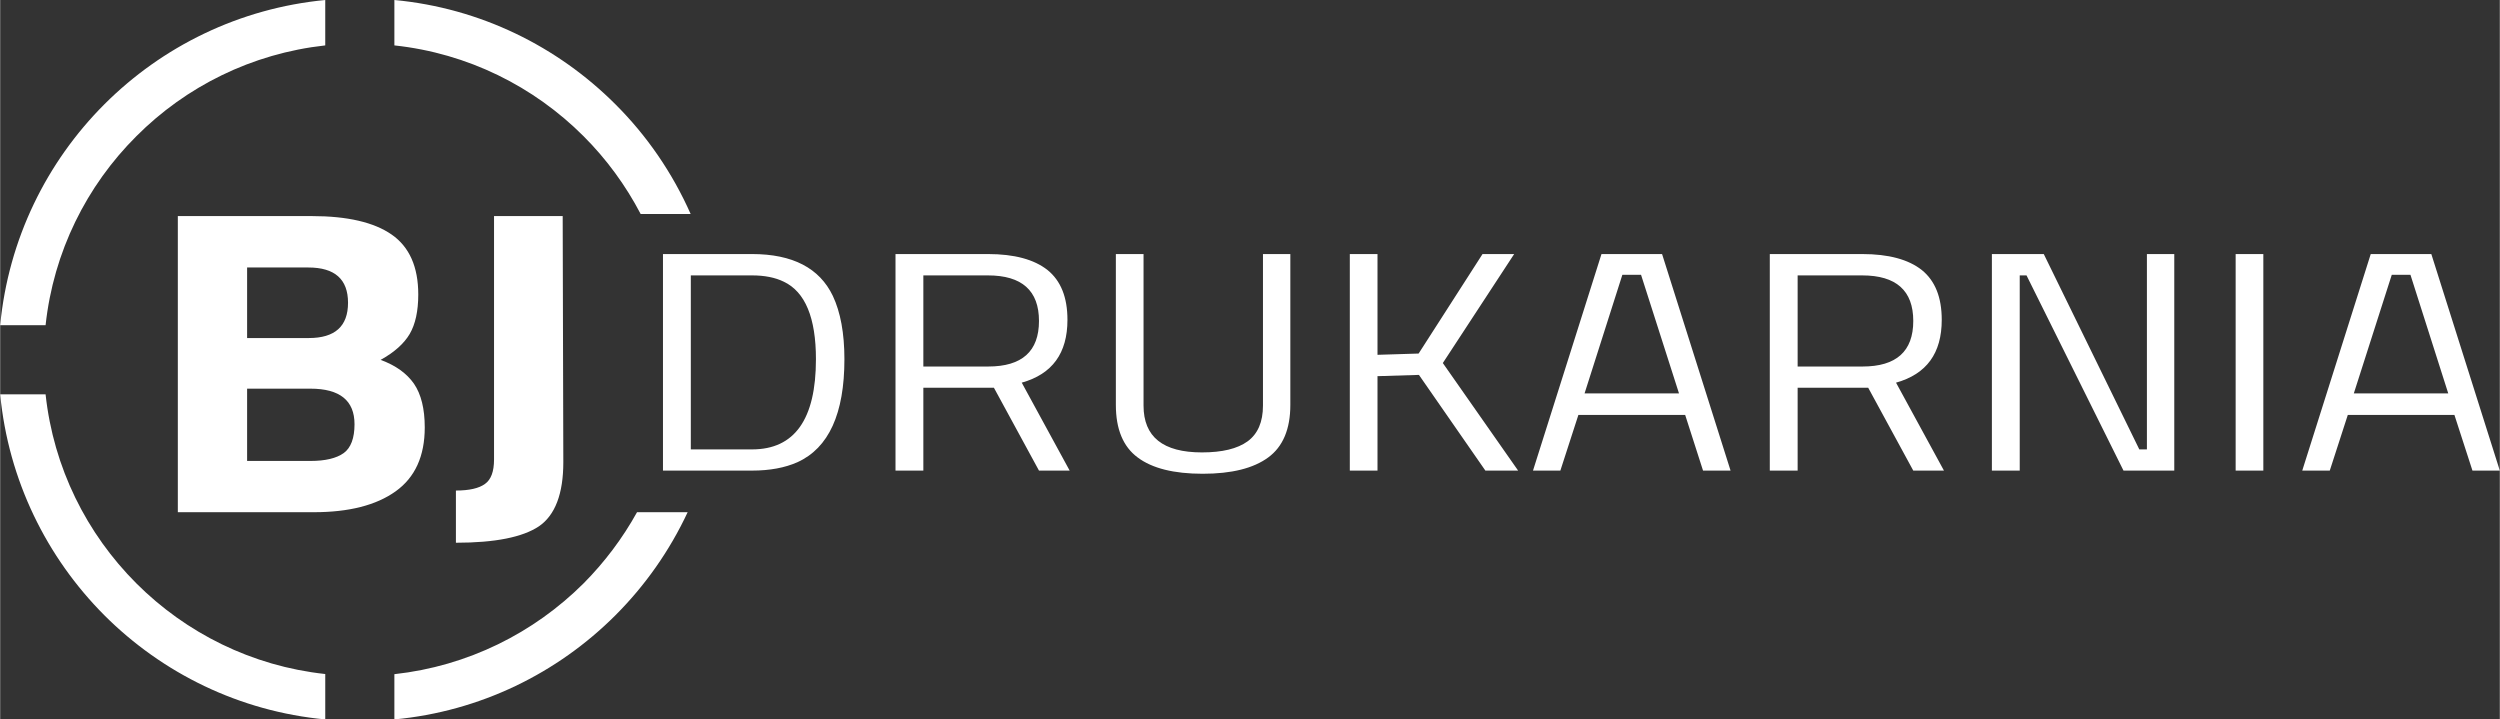 <?xml version="1.0" encoding="UTF-8"?>
<!DOCTYPE svg PUBLIC "-//W3C//DTD SVG 1.1//EN" "http://www.w3.org/Graphics/SVG/1.1/DTD/svg11.dtd">
<!-- Creator: CorelDRAW 2019 (64-Bit) -->
<svg xmlns="http://www.w3.org/2000/svg" xml:space="preserve" width="139px" height="40px" version="1.1" style="shape-rendering:geometricPrecision; text-rendering:geometricPrecision; image-rendering:optimizeQuality; fill-rule:evenodd; clip-rule:evenodd"
viewBox="0 0 15.802 4.548"
 xmlns:xlink="http://www.w3.org/1999/xlink"
 xmlns:xodm="http://www.corel.com/coreldraw/odm/2003">
 <rect x="0" y="0" width="15.802" height="4.548" fill="#333333" stroke="none"/>
 <defs>
  <style type="text/css">
   <![CDATA[
    .fil0 {fill:white;fill-rule:nonzero}
   ]]>
  </style>
 </defs>
 <g id="Warstwa_x0020_1">
  <g id="_1975799038560">
   <path class="fil0" d="M4.753 2.975l-0.563 0 0 -1.369 0.563 0c0.257,0 0.427,0.089 0.511,0.265 0.048,0.102 0.073,0.235 0.073,0.4 0,0.344 -0.099,0.561 -0.297,0.651 -0.079,0.035 -0.174,0.053 -0.287,0.053zm0.404 -0.704c0,-0.262 -0.068,-0.426 -0.203,-0.49 -0.055,-0.027 -0.122,-0.04 -0.201,-0.04l-0.387 0 0 1.1 0.387 0c0.269,0 0.404,-0.19 0.404,-0.57zm0.679 0.18l0 0.524 -0.176 0 0 -1.369 0.584 0c0.167,0 0.292,0.034 0.377,0.101 0.084,0.068 0.126,0.172 0.126,0.315 0,0.211 -0.096,0.343 -0.289,0.397l0.303 0.556 -0.194 0 -0.285 -0.524 -0.446 0zm0.41 -0.134c0.214,0 0.321,-0.096 0.321,-0.288 0,-0.192 -0.108,-0.288 -0.323,-0.288l-0.408 0 0 0.576 0.41 0zm0.982 0.247c0,0.198 0.123,0.296 0.369,0.296 0.128,0 0.224,-0.023 0.289,-0.07 0.064,-0.047 0.097,-0.122 0.097,-0.226l0 -0.958 0.173 0 0 0.954c0,0.153 -0.047,0.264 -0.14,0.332 -0.094,0.069 -0.232,0.103 -0.414,0.103 -0.182,0 -0.319,-0.034 -0.411,-0.103 -0.092,-0.068 -0.138,-0.179 -0.138,-0.332l0 -0.954 0.175 0 0 0.958zm1.479 0.411l-0.175 0 0 -1.369 0.175 0 0 0.637 0.26 -0.008 0.404 -0.629 0.2 0 -0.451 0.689 0.476 0.68 -0.207 0 -0.42 -0.605 -0.262 0.008 0 0.597zm0.983 0l0.433 -1.369 0.383 0 0.433 1.369 -0.174 0 -0.113 -0.352 -0.675 0 -0.114 0.352 -0.173 0zm0.565 -1.238l-0.239 0.75 0.597 0 -0.24 -0.75 -0.118 0zm1.108 0.714l0 0.524 -0.176 0 0 -1.369 0.584 0c0.167,0 0.292,0.034 0.377,0.101 0.084,0.068 0.126,0.172 0.126,0.315 0,0.211 -0.096,0.343 -0.289,0.397l0.303 0.556 -0.194 0 -0.285 -0.524 -0.446 0zm0.41 -0.134c0.214,0 0.321,-0.096 0.321,-0.288 0,-0.192 -0.108,-0.288 -0.323,-0.288l-0.408 0 0 0.576 0.41 0zm0.818 0.658l0 -1.369 0.328 0 0.604 1.235 0.048 0 0 -1.235 0.173 0 0 1.369 -0.321 0 -0.613 -1.234 -0.043 0 0 1.234 -0.176 0zm1.541 0l0 -1.369 0.175 0 0 1.369 -0.175 0zm0.421 0l0.433 -1.369 0.383 0 0.433 1.369 -0.173 0 -0.114 -0.352 -0.674 0 -0.114 0.352 -0.174 0zm0.566 -1.238l-0.24 0.75 0.597 0 -0.239 -0.75 -0.118 0z"/>
   <path class="fil0" d="M2.492 4.262c0.465,-0.051 0.882,-0.261 1.196,-0.574 0.132,-0.133 0.246,-0.284 0.338,-0.45l0.32 0c-0.114,0.244 -0.269,0.464 -0.457,0.652 -0.365,0.365 -0.853,0.607 -1.397,0.658l0 -0.286zm-0.437 0.286c-0.543,-0.051 -1.031,-0.293 -1.396,-0.658 -0.365,-0.366 -0.607,-0.854 -0.659,-1.397l0.287 0c0.05,0.464 0.26,0.881 0.574,1.195 0.313,0.313 0.73,0.523 1.194,0.573l0 0.287zm-2.055 -2.492c0.052,-0.544 0.294,-1.032 0.659,-1.397 0.365,-0.365 0.853,-0.607 1.396,-0.659l0 0.287c-0.464,0.051 -0.881,0.26 -1.194,0.574 -0.314,0.313 -0.524,0.73 -0.574,1.195l-0.287 0zm2.492 -2.056c0.544,0.051 1.032,0.294 1.397,0.659 0.199,0.198 0.361,0.434 0.476,0.694l-0.316 0c-0.095,-0.182 -0.217,-0.348 -0.361,-0.492 -0.314,-0.314 -0.731,-0.524 -1.196,-0.574l0 -0.287z"/>
   <path class="fil0" d="M1.123 1.366l0.847 0c0.224,0 0.393,0.039 0.505,0.117 0.112,0.078 0.168,0.204 0.168,0.379 0,0.104 -0.018,0.187 -0.054,0.249 -0.036,0.061 -0.097,0.116 -0.184,0.164 0.095,0.035 0.165,0.085 0.211,0.151 0.045,0.066 0.068,0.158 0.068,0.276 0,0.181 -0.061,0.316 -0.184,0.404 -0.123,0.088 -0.295,0.132 -0.517,0.132l-0.86 0 0 -1.872zm0.838 1.091l-0.4 0 0 0.457 0.4 0c0.095,0 0.165,-0.017 0.211,-0.05 0.045,-0.033 0.068,-0.094 0.068,-0.182 0,-0.15 -0.093,-0.225 -0.279,-0.225zm-0.013 -0.766l-0.387 0 0 0.446 0.39 0c0.165,0 0.248,-0.074 0.248,-0.223 0,-0.149 -0.084,-0.223 -0.251,-0.223zm0.933 1.74l0 -0.33c0.084,0 0.146,-0.014 0.184,-0.042 0.038,-0.027 0.057,-0.078 0.057,-0.154l0 -1.539 0.434 0 0.004 1.556c0,0.2 -0.052,0.335 -0.154,0.405 -0.103,0.069 -0.278,0.104 -0.525,0.104z"/>
  </g>
 </g>
</svg>
